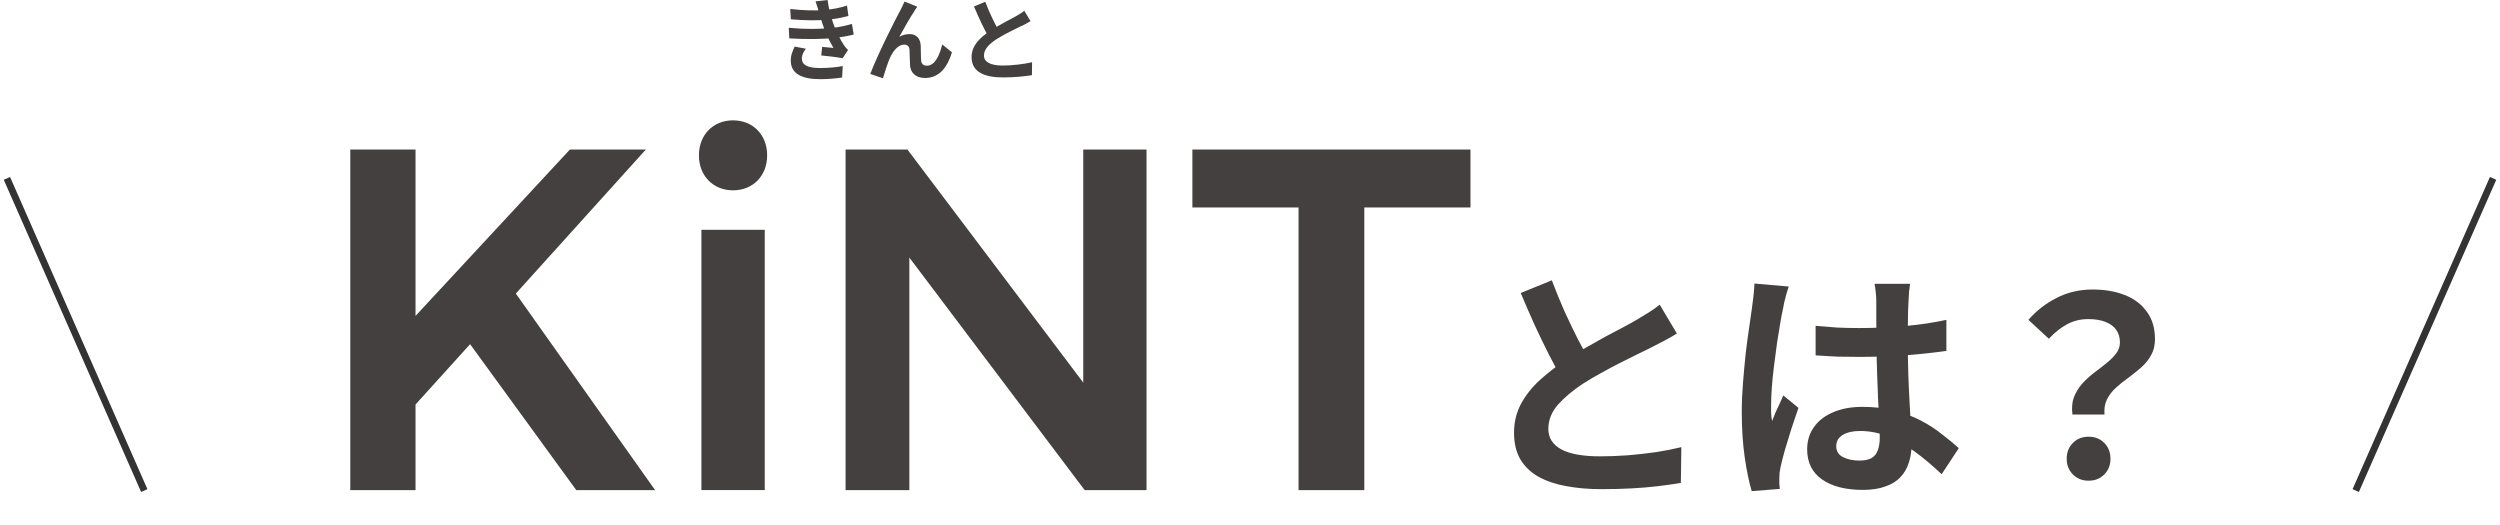 <svg width="362" height="76" viewBox="0 0 362 76" fill="none" xmlns="http://www.w3.org/2000/svg">
<path d="M242.812 48.293C242.284 48.629 241.72 48.953 241.12 49.265C240.544 49.577 239.92 49.901 239.248 50.237C238.696 50.525 238.012 50.861 237.196 51.245C236.404 51.629 235.54 52.061 234.604 52.541C233.692 52.997 232.768 53.489 231.832 54.017C230.896 54.521 230.02 55.037 229.204 55.565C227.716 56.549 226.504 57.569 225.568 58.625C224.656 59.681 224.2 60.845 224.2 62.117C224.2 63.389 224.824 64.373 226.072 65.069C227.32 65.741 229.192 66.077 231.688 66.077C232.936 66.077 234.256 66.029 235.648 65.933C237.064 65.813 238.456 65.657 239.824 65.465C241.192 65.249 242.404 65.009 243.46 64.745L243.388 69.929C242.38 70.097 241.276 70.253 240.076 70.397C238.9 70.541 237.616 70.649 236.224 70.721C234.856 70.793 233.392 70.829 231.832 70.829C230.032 70.829 228.364 70.685 226.828 70.397C225.316 70.133 223.984 69.689 222.832 69.065C221.704 68.441 220.816 67.601 220.168 66.545C219.544 65.489 219.232 64.193 219.232 62.657C219.232 61.121 219.568 59.729 220.24 58.481C220.912 57.233 221.824 56.081 222.976 55.025C224.152 53.969 225.436 52.973 226.828 52.037C227.692 51.461 228.604 50.909 229.564 50.381C230.524 49.829 231.46 49.301 232.372 48.797C233.308 48.293 234.172 47.837 234.964 47.429C235.78 46.997 236.452 46.625 236.98 46.313C237.676 45.905 238.288 45.533 238.816 45.197C239.344 44.861 239.848 44.501 240.328 44.117L242.812 48.293ZM224.704 40.589C225.304 42.173 225.928 43.697 226.576 45.161C227.248 46.625 227.908 47.993 228.556 49.265C229.228 50.537 229.84 51.677 230.392 52.685L226.324 55.097C225.676 53.993 225.004 52.757 224.308 51.389C223.612 50.021 222.916 48.581 222.22 47.069C221.524 45.533 220.852 43.985 220.204 42.425L224.704 40.589ZM262.9 47.177C263.932 47.273 264.964 47.357 265.996 47.429C267.052 47.477 268.12 47.501 269.2 47.501C271.408 47.501 273.604 47.405 275.788 47.213C277.972 47.021 279.988 46.721 281.836 46.313V50.813C279.964 51.077 277.936 51.293 275.752 51.461C273.568 51.605 271.384 51.677 269.2 51.677C268.144 51.677 267.088 51.665 266.032 51.641C265 51.593 263.956 51.533 262.9 51.461V47.177ZM276.58 41.093C276.532 41.429 276.484 41.801 276.436 42.209C276.412 42.617 276.388 43.025 276.364 43.433C276.34 43.817 276.316 44.333 276.292 44.981C276.268 45.629 276.256 46.361 276.256 47.177C276.256 47.969 276.256 48.809 276.256 49.697C276.256 51.329 276.28 52.865 276.328 54.305C276.376 55.721 276.436 57.041 276.508 58.265C276.58 59.465 276.64 60.569 276.688 61.577C276.76 62.585 276.796 63.521 276.796 64.385C276.796 65.321 276.664 66.185 276.4 66.977C276.16 67.769 275.764 68.465 275.212 69.065C274.66 69.665 273.928 70.121 273.016 70.433C272.128 70.769 271.036 70.937 269.74 70.937C267.244 70.937 265.276 70.433 263.836 69.425C262.396 68.417 261.676 66.965 261.676 65.069C261.676 63.845 262 62.777 262.648 61.865C263.296 60.929 264.22 60.209 265.42 59.705C266.62 59.177 268.036 58.913 269.668 58.913C271.372 58.913 272.92 59.093 274.312 59.453C275.704 59.813 276.976 60.293 278.128 60.893C279.28 61.493 280.3 62.153 281.188 62.873C282.1 63.569 282.916 64.241 283.636 64.889L281.152 68.669C279.784 67.373 278.452 66.257 277.156 65.321C275.86 64.385 274.564 63.665 273.268 63.161C271.996 62.657 270.676 62.405 269.308 62.405C268.3 62.405 267.472 62.597 266.824 62.981C266.2 63.365 265.888 63.905 265.888 64.601C265.888 65.321 266.212 65.849 266.86 66.185C267.508 66.521 268.3 66.689 269.236 66.689C269.98 66.689 270.568 66.569 271 66.329C271.432 66.065 271.732 65.693 271.9 65.213C272.092 64.709 272.188 64.109 272.188 63.413C272.188 62.789 272.164 61.973 272.116 60.965C272.068 59.957 272.008 58.829 271.936 57.581C271.888 56.333 271.84 55.037 271.792 53.693C271.744 52.325 271.72 50.993 271.72 49.697C271.72 48.329 271.708 47.093 271.684 45.989C271.684 44.861 271.684 44.021 271.684 43.469C271.684 43.205 271.66 42.833 271.612 42.353C271.564 41.873 271.504 41.453 271.432 41.093H276.58ZM259.012 41.489C258.94 41.729 258.832 42.065 258.688 42.497C258.568 42.929 258.46 43.349 258.364 43.757C258.292 44.165 258.232 44.477 258.184 44.693C258.064 45.197 257.932 45.881 257.788 46.745C257.644 47.585 257.488 48.545 257.32 49.625C257.176 50.681 257.032 51.773 256.888 52.901C256.744 54.005 256.636 55.061 256.564 56.069C256.492 57.053 256.456 57.905 256.456 58.625C256.456 58.985 256.456 59.381 256.456 59.813C256.48 60.221 256.528 60.605 256.6 60.965C256.768 60.533 256.936 60.113 257.104 59.705C257.296 59.297 257.488 58.889 257.68 58.481C257.872 58.073 258.052 57.665 258.22 57.257L260.416 59.057C260.08 60.041 259.732 61.073 259.372 62.153C259.036 63.233 258.724 64.253 258.436 65.213C258.172 66.173 257.968 66.977 257.824 67.625C257.776 67.865 257.728 68.153 257.68 68.489C257.656 68.825 257.644 69.101 257.644 69.317C257.644 69.509 257.644 69.737 257.644 70.001C257.668 70.289 257.692 70.553 257.716 70.793L253.648 71.117C253.264 69.845 252.928 68.225 252.64 66.257C252.352 64.265 252.208 62.045 252.208 59.597C252.208 58.253 252.268 56.849 252.388 55.385C252.508 53.897 252.64 52.469 252.784 51.101C252.952 49.733 253.12 48.485 253.288 47.357C253.456 46.205 253.588 45.281 253.684 44.585C253.756 44.081 253.828 43.517 253.9 42.893C253.972 42.245 254.02 41.633 254.044 41.057L259.012 41.489ZM300.088 60.029C299.968 59.069 300.04 58.229 300.304 57.509C300.592 56.789 300.988 56.141 301.492 55.565C302.02 54.989 302.596 54.461 303.22 53.981C303.868 53.501 304.468 53.033 305.02 52.577C305.596 52.121 306.064 51.653 306.424 51.173C306.784 50.693 306.964 50.165 306.964 49.589C306.964 48.869 306.784 48.257 306.424 47.753C306.064 47.249 305.536 46.865 304.84 46.601C304.168 46.337 303.352 46.205 302.392 46.205C301.288 46.205 300.28 46.445 299.368 46.925C298.456 47.405 297.556 48.113 296.668 49.049L293.716 46.313C294.868 44.993 296.224 43.937 297.784 43.145C299.368 42.329 301.108 41.921 303.004 41.921C304.756 41.921 306.304 42.185 307.648 42.713C309.016 43.241 310.084 44.045 310.852 45.125C311.644 46.181 312.04 47.513 312.04 49.121C312.04 50.009 311.848 50.789 311.464 51.461C311.104 52.109 310.624 52.697 310.024 53.225C309.448 53.729 308.836 54.221 308.188 54.701C307.54 55.157 306.94 55.637 306.388 56.141C305.836 56.645 305.404 57.209 305.092 57.833C304.78 58.457 304.66 59.189 304.732 60.029H300.088ZM302.428 69.605C301.516 69.605 300.76 69.305 300.16 68.705C299.56 68.105 299.26 67.349 299.26 66.437C299.26 65.501 299.56 64.733 300.16 64.133C300.76 63.533 301.516 63.233 302.428 63.233C303.34 63.233 304.096 63.533 304.696 64.133C305.296 64.733 305.596 65.501 305.596 66.437C305.596 67.349 305.296 68.105 304.696 68.705C304.096 69.305 303.34 69.605 302.428 69.605Z" fill="#44403F"/>
<path d="M341.11 71.033L361 25.83" stroke="#333333"/>
<path d="M20.89 71.033L1 25.83" stroke="#333333"/>
<path d="M83.444 70.969L68.071 49.838L60.169 58.571V70.969H50.72V21.653H60.169V45.743L82.521 21.653H93.518L74.691 42.508L94.861 70.969H83.433H83.444ZM111.084 22.493C111.084 25.451 109.034 27.56 106.144 27.56C103.254 27.56 101.204 25.451 101.204 22.493C101.204 19.534 103.254 17.425 106.144 17.425C109.034 17.425 111.084 19.534 111.084 22.493ZM110.736 33.273V70.959H101.563V33.273H110.736ZM131.397 21.653L156.854 55.397V21.653H166.017V70.969H157.059L131.674 37.297V70.969H122.44V21.653H131.397ZM212.925 21.653V30.038H197.552V70.969H188.031V30.038H172.658V21.653H212.925Z" fill="#44403F"/>
<path d="M120.226 4.064C121.62 3.942 122.604 3.686 123.362 3.46L123.618 5.006C122.839 5.201 121.876 5.375 120.82 5.498C119.17 5.682 116.639 5.702 114.292 5.559L114.21 4.023C116.557 4.249 118.668 4.218 120.236 4.064H120.226ZM119.314 1.444C120.503 1.362 121.579 1.147 122.645 0.809L122.85 2.304C121.907 2.57 120.779 2.785 119.642 2.867C118.299 2.969 116.495 2.979 114.517 2.795L114.425 1.3C116.331 1.515 117.92 1.556 119.304 1.454L119.314 1.444ZM116.116 8.487C116.116 9.45 117.028 9.849 118.76 9.849C119.99 9.849 121.097 9.746 122.03 9.562L121.937 11.221C121.025 11.364 119.836 11.466 118.76 11.466C116.157 11.466 114.538 10.699 114.507 8.846C114.487 8.006 114.774 7.361 115.071 6.747L116.69 7.054C116.372 7.484 116.106 7.934 116.106 8.497L116.116 8.487ZM118.084 0.195L119.836 0C119.99 1.239 120.308 2.396 120.656 3.399C120.964 4.3 121.609 5.651 122.214 6.562C122.388 6.818 122.563 7.013 122.798 7.238L122.009 8.436C121.282 8.282 119.867 8.119 118.914 8.027L119.047 6.788C119.59 6.839 120.298 6.9 120.687 6.941C119.99 5.784 119.508 4.648 119.181 3.696C118.863 2.774 118.73 2.304 118.555 1.679C118.422 1.198 118.279 0.727 118.094 0.215L118.084 0.195Z" fill="#44403F"/>
<path d="M132.422 1.587C131.776 2.519 130.864 4.177 130.218 5.334C130.7 5.058 131.212 4.935 131.704 4.935C132.688 4.935 133.262 5.549 133.324 6.634C133.354 7.208 133.324 8.252 133.385 8.805C133.436 9.317 133.795 9.511 134.226 9.511C135.353 9.511 136.06 8.047 136.429 6.43L137.843 7.576C137.167 9.808 135.958 11.293 133.949 11.293C132.504 11.293 131.838 10.433 131.776 9.481C131.725 8.784 131.735 7.72 131.694 7.187C131.653 6.737 131.407 6.46 130.936 6.46C130.044 6.46 129.316 7.372 128.845 8.426C128.507 9.184 128.056 10.637 127.851 11.334L126.016 10.709C126.98 8.109 129.644 2.795 130.341 1.546C130.505 1.198 130.751 0.768 130.977 0.226L132.821 0.973C132.688 1.147 132.555 1.372 132.401 1.587H132.422Z" fill="#44403F"/>
<path d="M147.918 3.747C147.108 4.157 145.478 4.914 144.279 5.682C143.203 6.388 142.476 7.146 142.476 8.047C142.476 8.948 143.378 9.491 145.192 9.491C146.524 9.491 148.287 9.286 149.445 9.009L149.424 10.883C148.317 11.067 146.934 11.21 145.243 11.21C142.64 11.21 140.682 10.494 140.682 8.252C140.682 6.603 141.891 5.436 143.439 4.423C144.679 3.604 146.329 2.795 147.118 2.345C147.61 2.058 147.979 1.843 148.317 1.556L149.219 3.061C148.82 3.297 148.41 3.532 147.928 3.768L147.918 3.747ZM144.72 4.638L143.244 5.508C142.537 4.32 141.748 2.621 141.031 0.932L142.67 0.256C143.306 1.986 144.115 3.542 144.73 4.638H144.72Z" fill="#44403F"/>
</svg>
